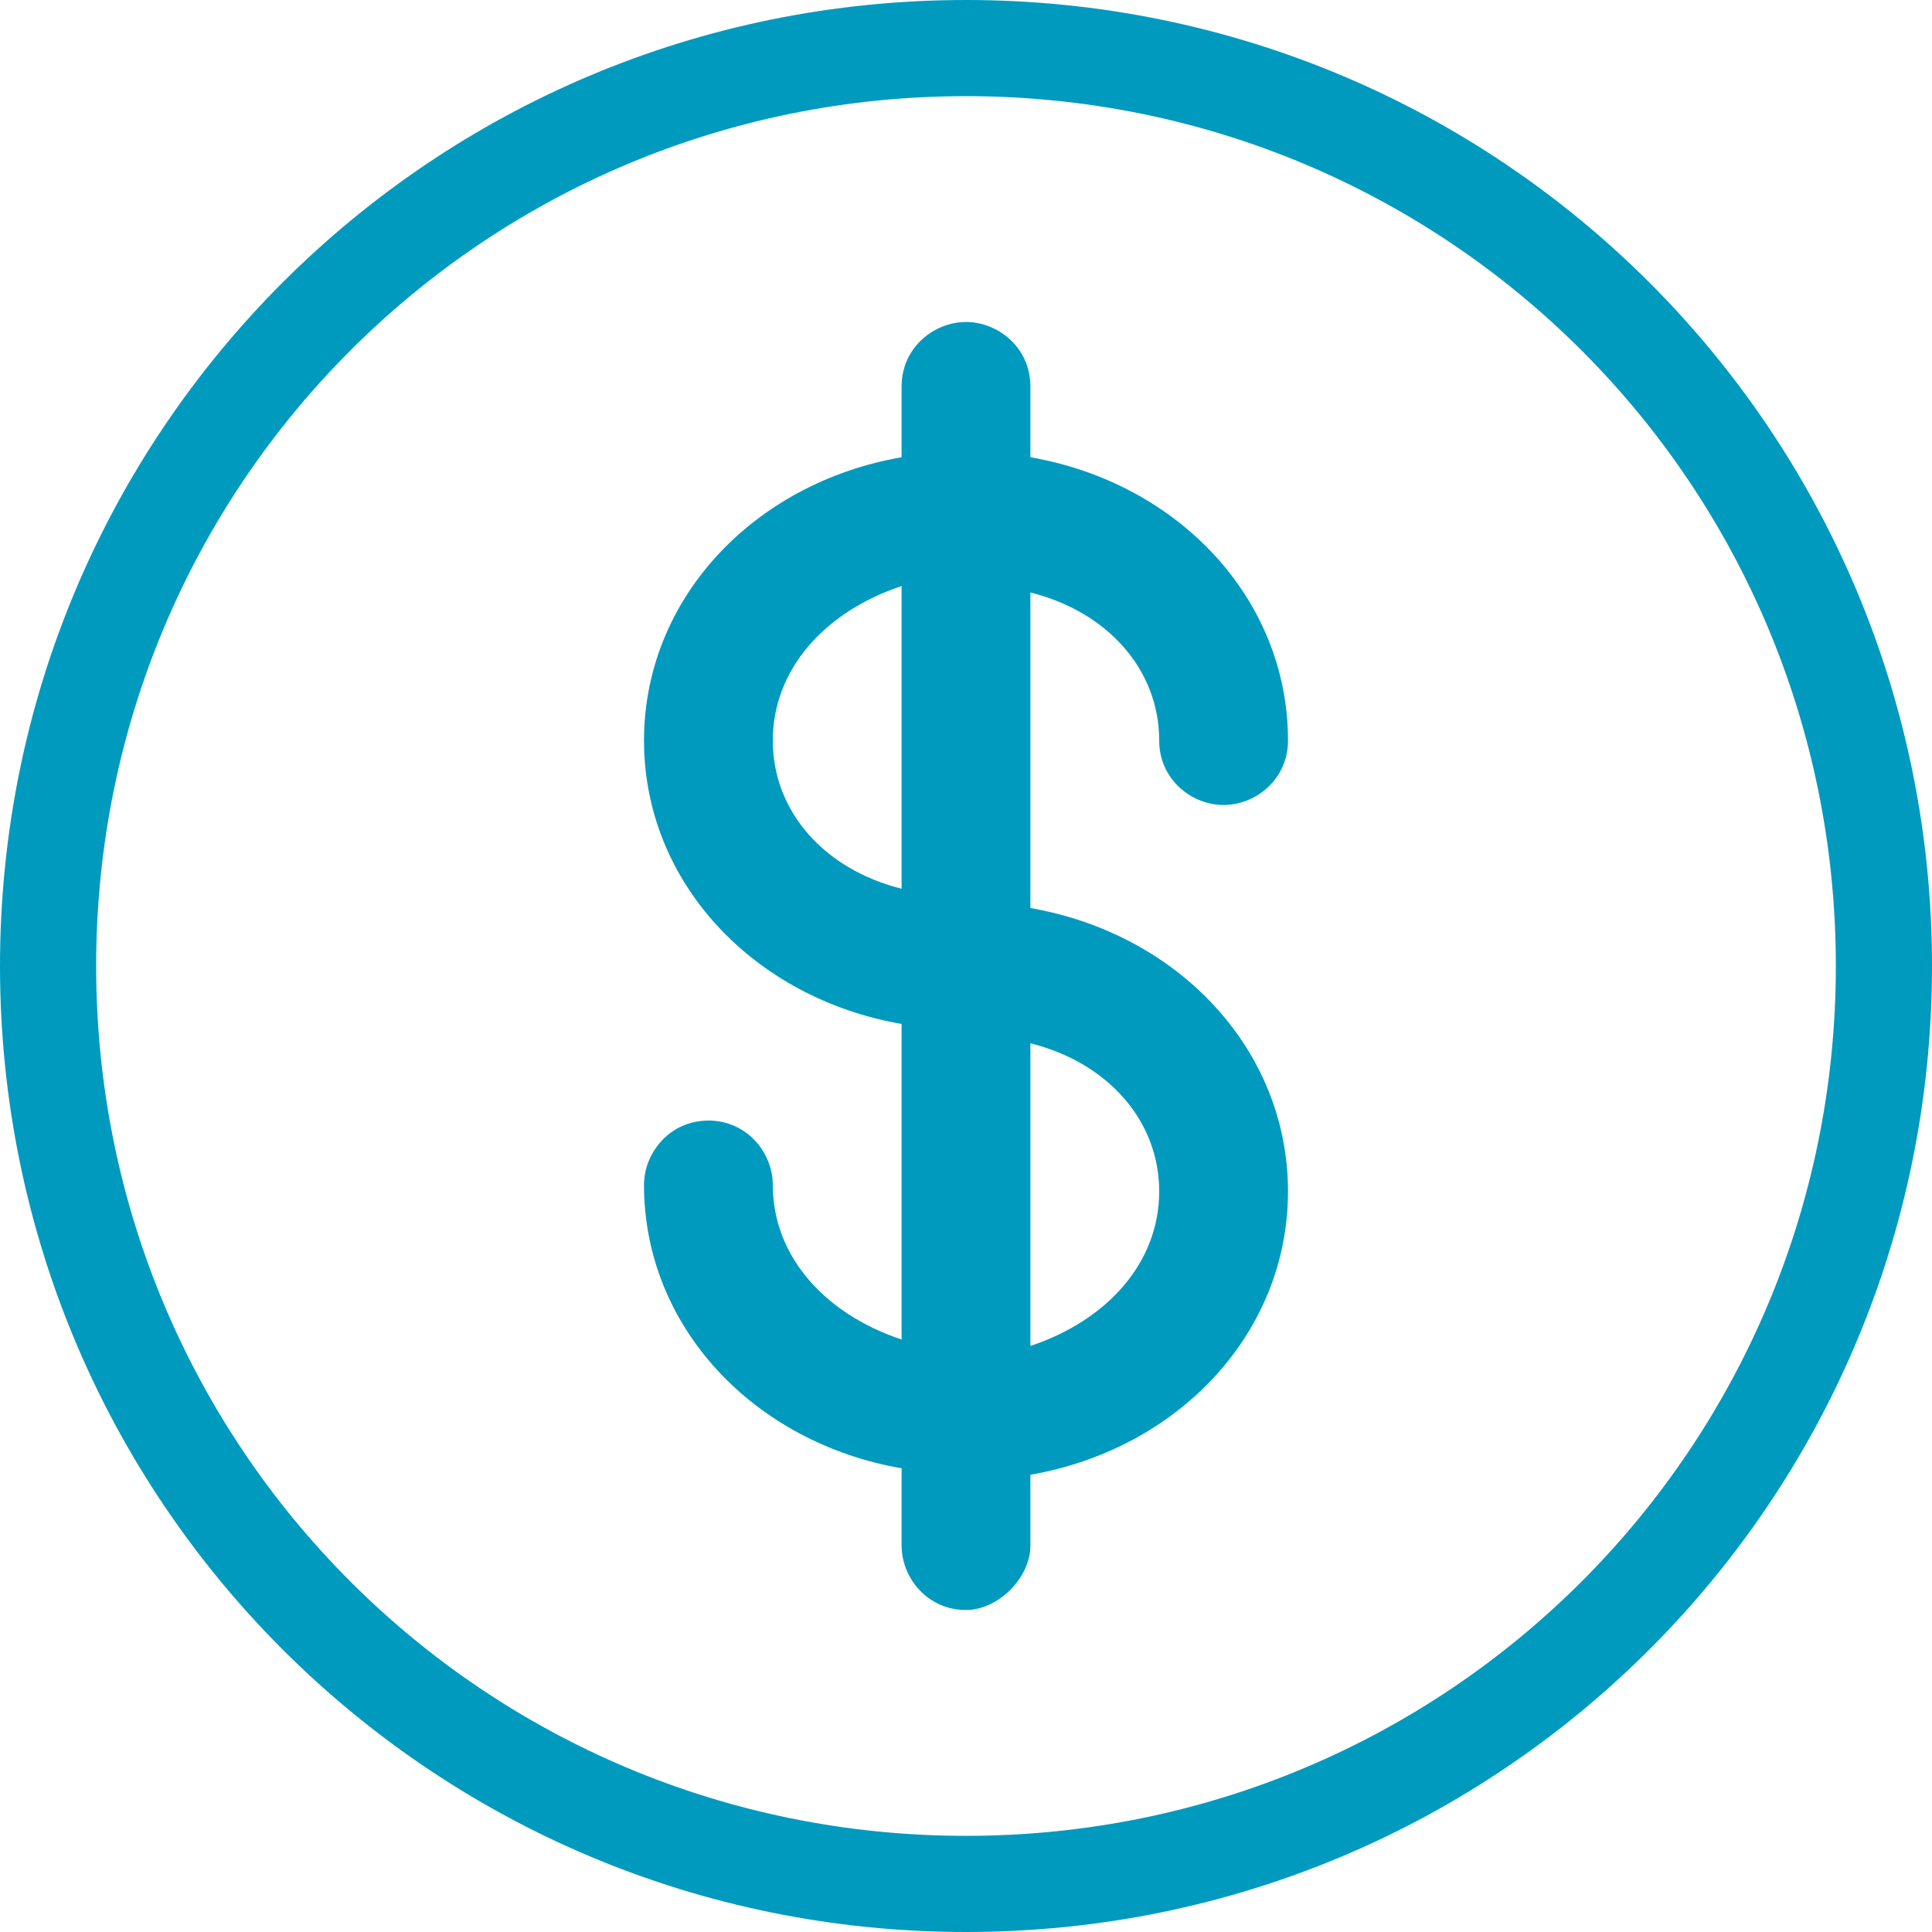 <?xml version="1.0" encoding="UTF-8"?>
<svg id="Capa_1" data-name="Capa 1" xmlns="http://www.w3.org/2000/svg" viewBox="0 0 480 480">
  <defs>
    <style>
      .cls-1 {
        fill: #009abf;
      }
    </style>
  </defs>
  <path class="cls-1" d="m240,0C107.2,0,0,107.2,0,240s107.2,240,240,240,240-107.2,240-240S372.8,0,240,0Zm0,456.11c-119.69,0-216.11-96.42-216.11-216.11S120.31,23.89,240,23.89s216.11,96.42,216.11,216.11-96.42,216.11-216.11,216.11Z"/>
  <path class="cls-1" d="m288,184c0,9.6,8,16,16,16s16-6.4,16-16c0-35.2-27.2-64-64-70.4v-17.6c0-9.6-8-16-16-16s-16,6.4-16,16v17.6c-36.8,6.4-64,35.2-64,70.4s27.2,64,64,70.4v78.4c-19.2-6.4-32-20.8-32-38.4,0-8-6.4-16-16-16s-16,8-16,16c0,35.2,27.2,64,64,70.4v19.2c0,8,6.4,16,16,16,8,0,16-8,16-16v-17.6c36.8-6.4,64-35.2,64-70.4s-27.2-64-64-70.4v-78.4c19.2,4.8,32,19.2,32,36.8h0Zm-96,0c0-17.6,12.8-32,32-38.4v75.2c-19.2-4.8-32-19.2-32-36.8Zm96,112c0,17.6-12.8,32-32,38.4v-75.2c19.2,4.8,32,19.2,32,36.8Z"/>
</svg>